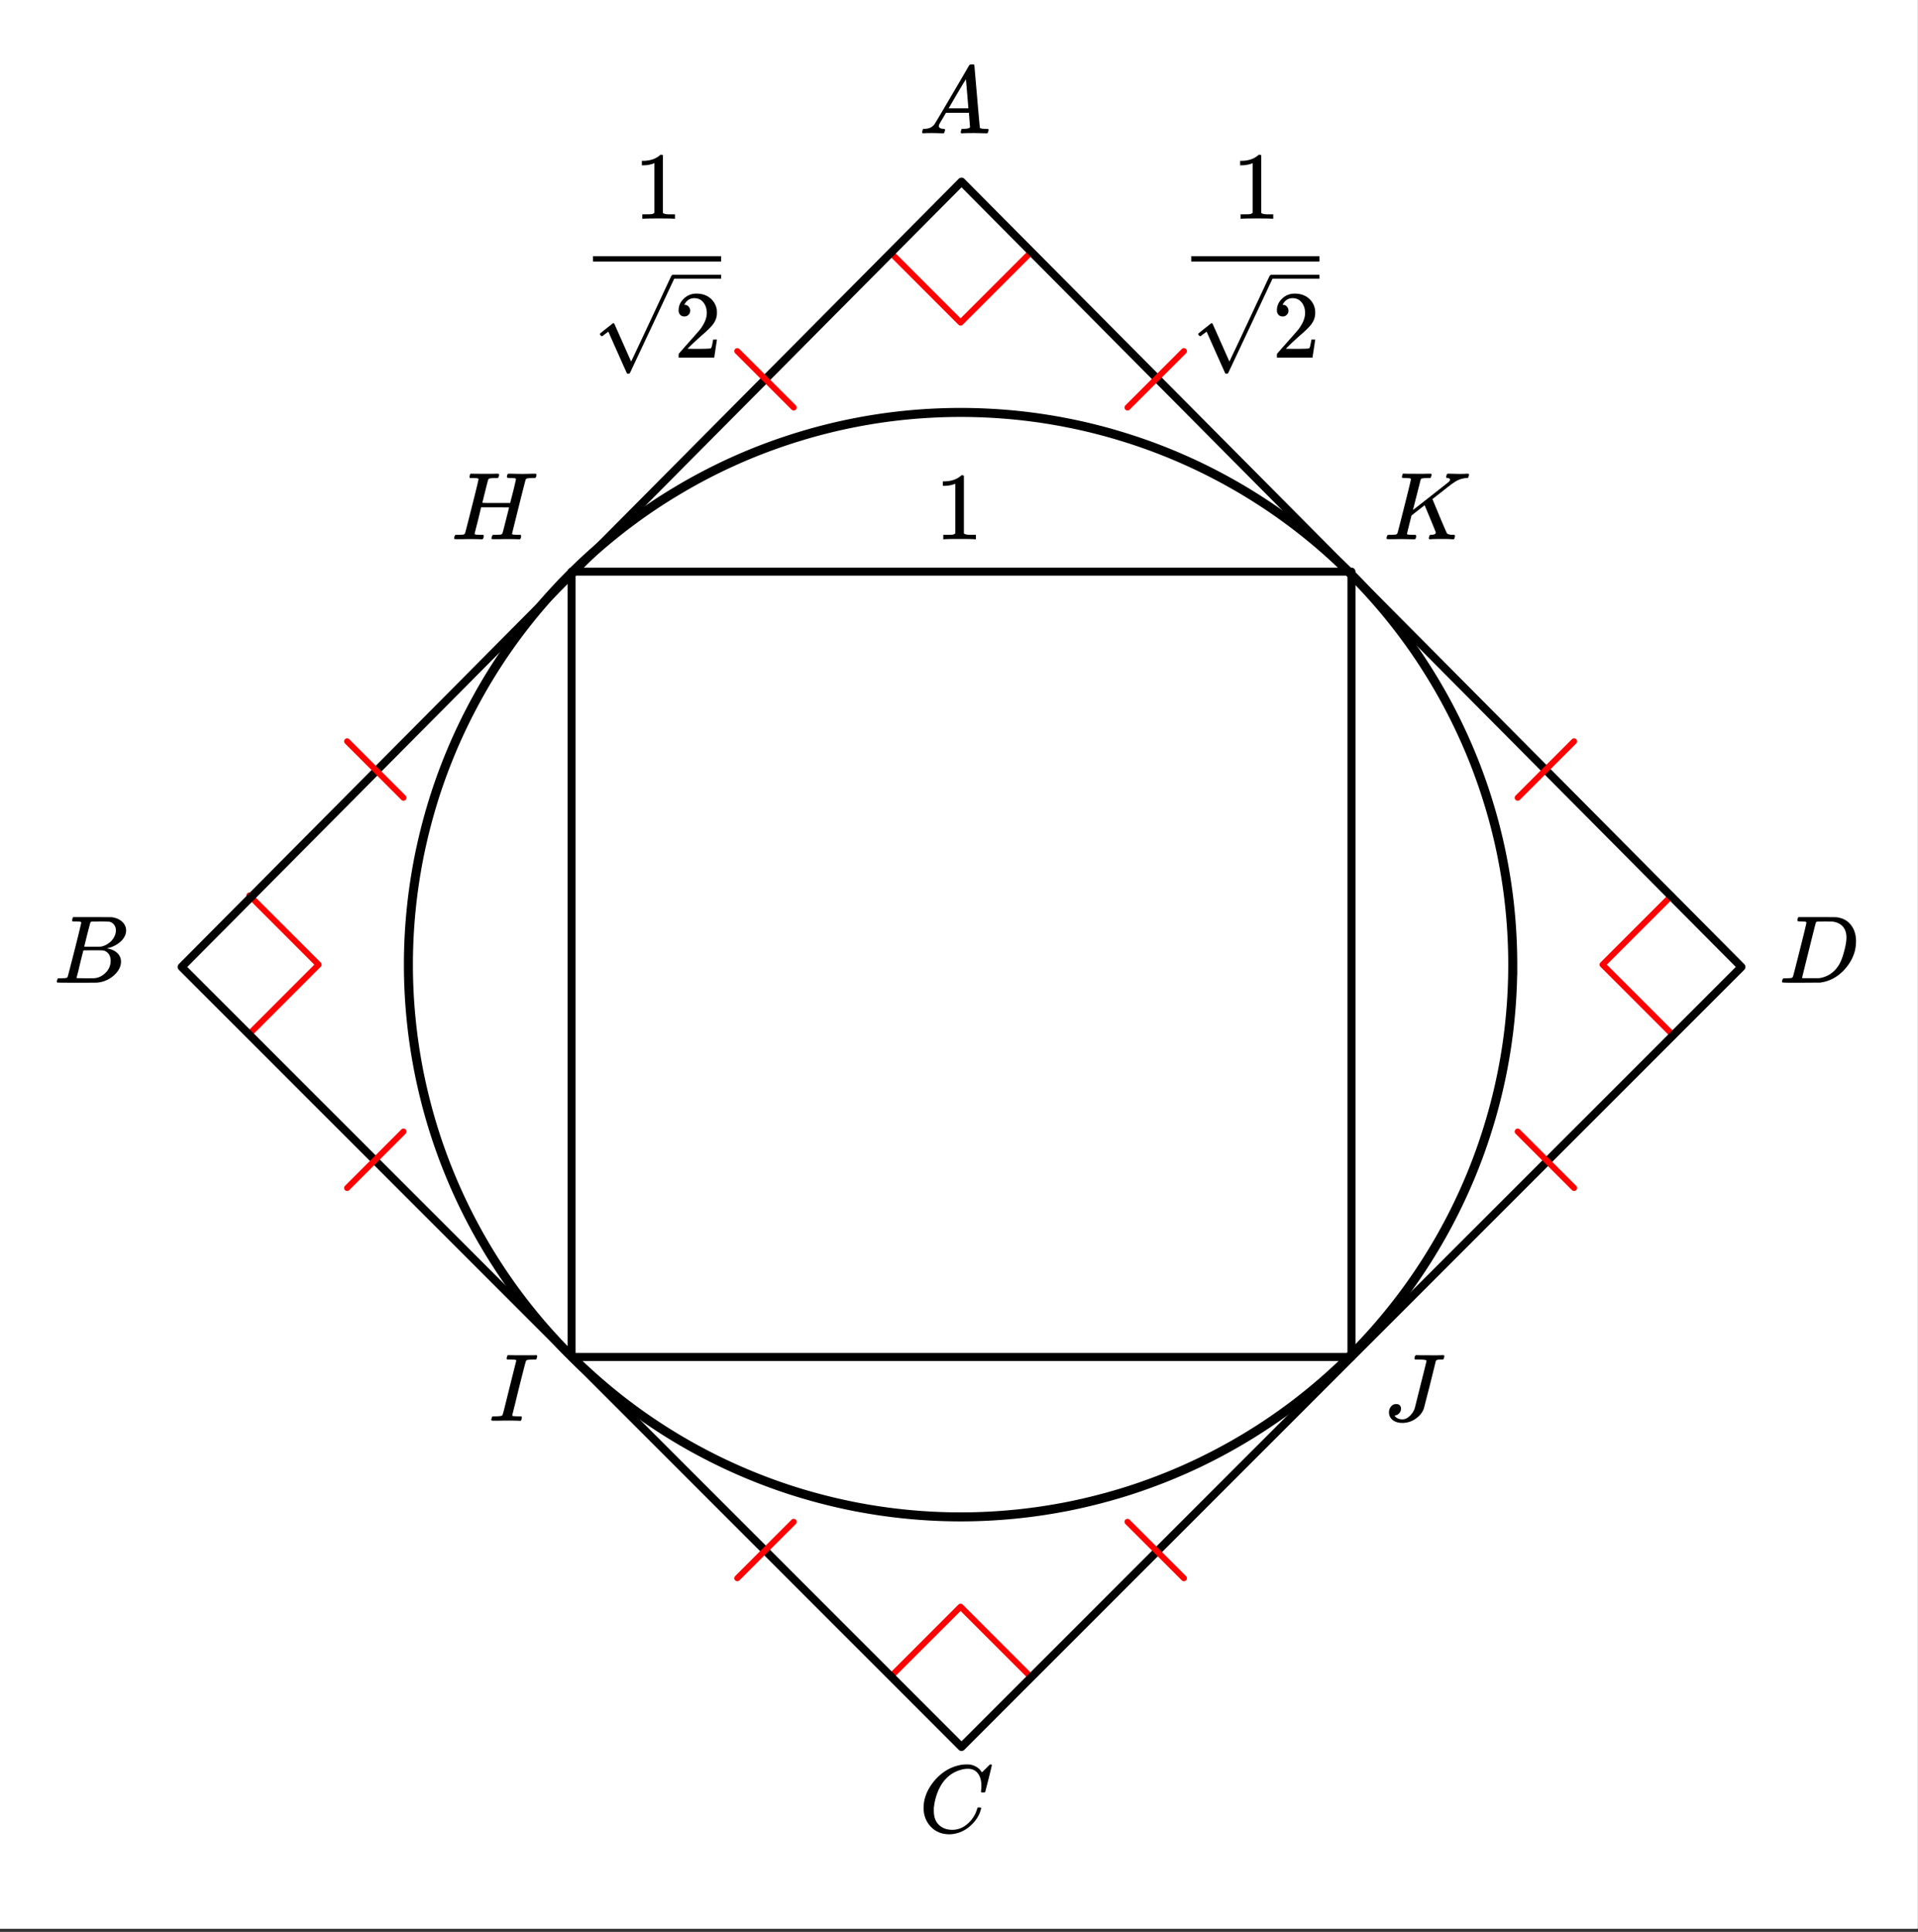 <svg xmlns="http://www.w3.org/2000/svg" xmlns:xlink="http://www.w3.org/1999/xlink" width="358.72" height="361.28" viewBox="0 0 269.04 270.96"><rect x="0" y="0" width="269.04" height="270.96" fill="#333333" stroke="none"/><defs><symbol overflow="visible" id="b"><path d="M3.844-8.469c0-.008-.008-.02-.016-.031a.084.084 0 0 0-.047-.016c-.011-.007-.027-.02-.047-.03a.291.291 0 0 0-.093-.017c-.032-.007-.063-.015-.094-.015H3.343a.582.582 0 0 0-.14-.016h-.125c-.312 0-.48-.031-.5-.094-.012-.019 0-.093.031-.218.04-.164.079-.266.11-.297h.234c.363.012.973.015 1.828.015h.89c.384-.007.665-.015.845-.015.156 0 .234.039.234.11a.47.47 0 0 1-.047.187c-.043.187-.086.289-.125.297-.031.011-.172.015-.422.015-.492.012-.773.043-.843.094a.53.53 0 0 0-.094.094L4.125-4.11c.008 0 .836-.645 2.484-1.938 1.657-1.3 2.5-1.969 2.532-2 .125-.125.187-.226.187-.312 0-.133-.11-.211-.328-.235-.148 0-.219-.047-.219-.14 0-.02.016-.086.047-.204a.817.817 0 0 1 .063-.187c.02-.05.093-.078.218-.078.145 0 .383.008.72.015.343.012.624.016.843.016.476 0 .812-.008 1-.031.125 0 .207.008.25.015.039.012.062.055.062.126 0 .042-.015.12-.046.234a.821.821 0 0 1-.063.172c-.023.043-.105.062-.25.062a3.43 3.43 0 0 0-1.828.688l-.172.11c-.023.01-.484.37-1.39 1.077-.907.711-1.368 1.07-1.376 1.078l.125.297.375.907c.176.406.332.789.47 1.14.675 1.594 1.034 2.418 1.077 2.469.02.023.047.043.078.062.125.086.352.133.688.141h.281a.38.38 0 0 1 .063.125c.007.012 0 .094-.032.25A.551.551 0 0 1 9.86 0h-.156a14.908 14.908 0 0 0-1.281-.047c-1.063 0-1.68.016-1.844.047h-.125c-.062-.05-.101-.086-.11-.11 0-.019.016-.1.048-.25a.558.558 0 0 1 .093-.218c.032-.031.086-.047.172-.047.446 0 .672-.11.672-.328 0-.05-.262-.703-.781-1.953l-.781-1.875-1.844 1.437-.313 1.25C3.4-1.258 3.297-.82 3.297-.78c0 .054.015.086.047.094.062.03.304.054.734.062H4.5a.57.57 0 0 1 .078.156.888.888 0 0 1-.094.406C4.441-.02 4.375 0 4.281 0c-.156 0-.433-.004-.828-.016-.387-.007-.73-.015-1.031-.015-.281 0-.61.008-.985.015h-.78c-.118 0-.188-.02-.22-.062C.426-.118.422-.141.422-.141c0-.02.008-.086.031-.203.04-.133.078-.21.11-.234.039-.031.144-.047.312-.047.238 0 .508-.008.813-.031.125-.031.207-.086.25-.172.03-.031.351-1.274.968-3.735.625-2.468.938-3.769.938-3.906zm0 0"/></symbol><symbol overflow="visible" id="c"><path d="M11.75-9.203c.094 0 .148.012.172.031.031.024.047.059.047.11 0 .054-.008.117-.016.187-.055.156-.101.246-.14.266h-.094c-.031 0-.07.007-.11.015H11.375c-.469.012-.742.043-.813.094a.217.217 0 0 0-.093.094c-.031.054-.36 1.328-.985 3.828S8.547-.812 8.547-.781c0 .062.02.094.062.094.07.03.313.054.72.062h.421a.38.38 0 0 1 .063.125c.007.012.003.094-.016.25a.69.69 0 0 1-.14.25h-.204c-.336-.02-.937-.031-1.812-.031-.22 0-.524.008-.907.015h-.843c-.157 0-.235-.035-.235-.109 0-.008.004-.035.016-.078a.644.644 0 0 1 .031-.125c.04-.164.086-.258.14-.281a.954.954 0 0 1 .204-.016h.078c.238 0 .508-.008.813-.031.125-.031.207-.086.25-.172.03-.04.19-.649.484-1.828.3-1.176.453-1.781.453-1.813 0-.008-.656-.015-1.969-.015H4.203l-.437 1.828c-.313 1.21-.47 1.836-.47 1.875 0 .054.017.086.048.094.062.03.304.054.734.062H4.5c.05.063.078.105.078.125 0 .012-.012.094-.031.25a.69.69 0 0 1-.14.25h-.204c-.336-.02-.933-.031-1.797-.031-.23 0-.539.008-.922.015H.641C.492-.016.42-.055.42-.14c0-.007.009-.07.032-.187.05-.164.098-.258.14-.281a.954.954 0 0 1 .204-.016h.078c.238 0 .508-.008.813-.031.125-.031.207-.086.25-.172.03-.031.351-1.274.968-3.735.625-2.468.938-3.769.938-3.906 0-.008-.008-.02-.016-.031a.084.084 0 0 0-.047-.016c-.011-.007-.027-.02-.047-.03a.291.291 0 0 0-.093-.017c-.032-.007-.063-.015-.094-.015H3.343a.582.582 0 0 0-.14-.016h-.531c-.043-.008-.07-.039-.078-.094-.024-.019-.016-.097.015-.234.032-.156.067-.25.11-.281h.234c.363.012.973.015 1.828.015h.89c.384-.007.665-.015.845-.015.113 0 .18.031.203.094.02.023.015.101-.016.234-.043.156-.09.246-.14.266h-.094c-.024 0-.055.007-.094.015H6.14c-.48.012-.757.043-.827.094a.53.53 0 0 0-.094.094c-.032.043-.18.594-.438 1.656-.062.242-.133.508-.203.797-.062.281-.117.492-.156.625l-.047.203c0 .023.648.031 1.953.031h1.953l.016-.047c0-.02.14-.57.422-1.656.25-1.031.375-1.582.375-1.656 0-.02-.012-.035-.031-.047A.115.115 0 0 0 9-8.547a.231.231 0 0 0-.078-.015.516.516 0 0 0-.125-.016h-.14a.957.957 0 0 0-.173-.016h-.171c-.325 0-.485-.039-.485-.125 0-.187.031-.32.094-.406.02-.05.094-.078.219-.078.164 0 .437.008.812.015a33.553 33.553 0 0 0 2.016 0c.375-.007.633-.015.781-.015zm0 0"/></symbol><symbol overflow="visible" id="d"><path d="M.578-.016C.422-.016.344-.055.344-.14c0-.007.015-.07.047-.187C.43-.492.477-.586.53-.61a.794.794 0 0 1 .203-.016h.079c.539 0 .878-.031 1.015-.094.008 0 .02-.004.031-.015.04-.008.086-.11.141-.297.063-.196.285-1.082.672-2.657.101-.394.18-.71.234-.953.633-2.52.953-3.785.953-3.796a.187.187 0 0 1-.03-.079c-.095-.05-.415-.078-.954-.078h-.266c-.062-.039-.101-.078-.109-.11 0-.03.016-.1.047-.218a.846.846 0 0 1 .094-.265c.03-.008.109-.016.234-.016.645.012 1.3.015 1.969.015h.734c.582 0 .91-.003.984-.015h.141c.063.062.094.117.094.156 0 .031-.016.09-.047.172-.023.137-.055.227-.094.266-.023.011-.125.015-.312.015a8.31 8.31 0 0 0-.86.047c-.117.024-.199.063-.25.125-.03.043-.21.7-.53 1.969a231.965 231.965 0 0 0-.938 3.781l-.47 1.875c0 .074.032.117.095.125.093.024.343.04.75.047h.437a.38.38 0 0 1 .063.125c.007.012 0 .094-.032.25a.551.551 0 0 1-.125.25h-.218c-.336-.02-.954-.031-1.86-.031-.219 0-.539.008-.953.015H.578zm0 0"/></symbol><symbol overflow="visible" id="e"><path d="M6.031-8.422c0-.113-.418-.172-1.25-.172h-.343c-.055-.039-.086-.078-.094-.11-.012-.03 0-.112.031-.25a.647.647 0 0 1 .14-.25h.235c.363.013 1.02.017 1.969.017h.875c.351-.008.601-.016.75-.016.101 0 .16.027.172.078.007.031.015.055.015.063 0 .023-.011.085-.031.187-.043.148-.078.23-.11.25-.03.023-.117.031-.25.031h-.124c-.387 0-.61.063-.672.188-.032.125-.309 1.242-.828 3.344-.575 2.23-.86 3.343-.86 3.343-.199.555-.578 1.028-1.14 1.422a3.18 3.18 0 0 1-1.891.594c-.543 0-.992-.137-1.344-.406a1.332 1.332 0 0 1-.515-1.079c0-.312.093-.582.28-.812a.908.908 0 0 1 .735-.344c.407 0 .63.2.672.594a1 1 0 0 1-.219.656.991.991 0 0 1-.578.344c-.074.012-.11.027-.11.047 0 .012.032.047.095.11.238.261.578.39 1.015.39.344 0 .676-.149 1-.453.332-.301.57-.664.719-1.094.031-.113.313-1.238.844-3.375.539-2.133.812-3.234.812-3.297zm0 0"/></symbol><symbol overflow="visible" id="f"><path d="M.563 0C.5-.063.469-.11.469-.14c0-.04.015-.118.047-.235.03-.113.054-.18.078-.203L.64-.625h.203c.625-.02 1.082-.242 1.375-.672.05-.05.863-1.422 2.437-4.11A452.554 452.554 0 0 0 7.046-9.5c.052-.07.095-.113.126-.125.039-.02.144-.031.312-.031h.235c.05.086.078.133.078.14l.375 4.344c.25 2.906.383 4.375.406 4.406.04.094.332.141.875.141.094 0 .16.008.203.016.04 0 .07.011.094.03a.111.111 0 0 1 .047.095.983.983 0 0 1-.047.187 1.032 1.032 0 0 1-.078.25C9.648-.016 9.594 0 9.5 0c-.168 0-.438-.004-.813-.016-.374-.007-.671-.015-.89-.015-.844 0-1.399.011-1.656.031h-.172a.365.365 0 0 1-.094-.11c0-.019.016-.1.047-.25.031-.124.055-.195.078-.218l.047-.047h.281c.477-.008.766-.082.86-.219L7.03-2.875H3.813l-.454.781c-.324.543-.492.836-.5.875a.524.524 0 0 0-.046.203c0 .23.203.36.609.391.176 0 .265.047.265.14a.583.583 0 0 1-.046.188.754.754 0 0 1-.094.25C3.523-.016 3.473 0 3.39 0c-.157 0-.403-.004-.735-.016-.336-.007-.586-.015-.75-.015C1.258-.031.848-.02.672 0zm6.39-3.5c0-.102-.058-.805-.172-2.11-.105-1.3-.164-1.956-.172-1.968L6.25-7c-.148.242-.434.719-.86 1.438L4.189-3.5H6.952zm0 0"/></symbol><symbol overflow="visible" id="g"><path d="M3.89-8.469c0-.008-.007-.02-.015-.031a.084.084 0 0 0-.047-.016.311.311 0 0 1-.062-.03.156.156 0 0 0-.079-.017c-.03-.007-.062-.015-.093-.015h-.219a.516.516 0 0 0-.125-.016h-.531c-.043-.008-.074-.039-.094-.094-.012-.019-.008-.097.016-.234.039-.164.082-.258.125-.281h1.75c2.332 0 3.562.008 3.687.015.613.094 1.098.313 1.453.657.352.344.531.746.531 1.203 0 .312-.085.617-.25.906-.199.367-.515.695-.953.984-.437.293-.89.485-1.359.579l-.14.046c.593.086 1.07.293 1.437.625.363.336.547.747.547 1.235 0 .648-.297 1.258-.89 1.828a4.026 4.026 0 0 1-2.47 1.11C6.047-.005 5.098 0 3.266 0 1.46 0 .55-.008.53-.031.488-.051.47-.086.47-.141c0-.062.008-.125.031-.187.04-.164.086-.258.14-.281a.954.954 0 0 1 .204-.016h.078c.238 0 .504-.008.797-.031.133-.031.222-.086.265-.172.02-.031.344-1.274.97-3.735.624-2.468.937-3.769.937-3.906zm4.86 1.14c0-.312-.078-.57-.234-.78a1.131 1.131 0 0 0-.625-.438c-.063-.02-.48-.035-1.25-.047-.18 0-.368.008-.563.016h-.64c-.125.012-.211.043-.25.094-.024.043-.172.609-.454 1.703-.273 1.093-.414 1.672-.421 1.734h1.093c.727 0 1.145-.004 1.25-.016.375-.07.723-.222 1.047-.453.332-.226.586-.504.766-.828.187-.332.281-.66.281-.984zm-.734 4.235c0-.394-.106-.722-.313-.984a1.208 1.208 0 0 0-.797-.453c-.054-.008-.43-.016-1.125-.016-1.062 0-1.593.008-1.593.016 0 .023-.086.351-.25.984a121.9 121.9 0 0 0-.454 1.906l-.25.938c0 .043.051.062.157.062.113 0 .476.008 1.093.016.801 0 1.235-.004 1.297-.016.582-.062 1.098-.32 1.547-.78a2.279 2.279 0 0 0 .688-1.673zm0 0"/></symbol><symbol overflow="visible" id="h"><path d="M8.781-6.484c0-.75-.168-1.336-.5-1.766-.324-.426-.793-.64-1.406-.64-.48 0-.996.117-1.547.343-.969.418-1.73 1.117-2.281 2.094-.492.867-.805 1.887-.938 3.062V-3c0 1.031.336 1.773 1.016 2.219.438.304.969.453 1.594.453.343 0 .718-.07 1.125-.219.531-.219 1.008-.57 1.437-1.062.426-.5.723-1.04.89-1.625.032-.114.056-.18.079-.204.031-.019.102-.03.219-.03.187 0 .281.038.281.109 0 .023-.012.07-.031.14-.211.805-.64 1.524-1.297 2.156C6.773-.425 6.05-.016 5.25.173a3.756 3.756 0 0 1-.953.125C3.367.297 2.594.03 1.969-.5A3.566 3.566 0 0 1 .766-2.516a3.733 3.733 0 0 1-.094-.875c0-1.082.336-2.132 1.015-3.156a7.267 7.267 0 0 1 1.5-1.64 6.098 6.098 0 0 1 1.97-1.063c.53-.164 1.015-.25 1.452-.25.32 0 .508.008.563.016.539.093.992.32 1.36.671l.109.141c.05.074.097.137.14.188.04.054.067.078.078.078.032 0 .149-.114.36-.344.062-.05.129-.113.203-.188l.219-.218a.722.722 0 0 1 .14-.14l.203-.204h.079c.124 0 .187.031.187.094 0 .031-.148.648-.438 1.844a166.04 166.04 0 0 0-.484 1.89.239.239 0 0 1-.078.094.858.858 0 0 1-.234.016h-.204a.936.936 0 0 1-.093-.094c0-.008.008-.086.031-.235.02-.175.031-.375.031-.593zm0 0"/></symbol><symbol overflow="visible" id="i"><path d="M3.875-8.469c0-.008-.008-.02-.016-.031a.084.084 0 0 0-.046-.016c-.012-.007-.028-.02-.047-.03a.291.291 0 0 0-.094-.017c-.031-.007-.063-.015-.094-.015H3.36a.516.516 0 0 0-.125-.016h-.14c-.305 0-.465-.031-.485-.094-.011-.019-.007-.093.016-.218.05-.176.094-.274.125-.297h2.688c1.5 0 2.335.008 2.515.015.176 0 .36.028.547.079.707.156 1.27.527 1.688 1.109.425.586.64 1.313.64 2.188 0 .449-.055.89-.156 1.328-.262 1.011-.79 1.933-1.578 2.765-.906.93-1.946 1.485-3.11 1.672l-.187.031L3.187 0h-1.5C.883 0 .478-.02.47-.063v-.015C.445-.118.438-.141.438-.141c0-.02.015-.086.046-.203.04-.133.079-.21.11-.234.031-.031.133-.047.312-.047.239 0 .508-.008.813-.031.125-.031.207-.086.25-.172.031-.031.351-1.274.968-3.735.626-2.468.938-3.769.938-3.906zm5.61 2.14c0-.663-.18-1.19-.532-1.577-.355-.383-.844-.61-1.469-.672h-.593c-.157-.008-.305-.016-.438-.016-.137 0-.281.008-.437.016h-.563c-.125.012-.21.055-.25.125-.023.031-.351 1.328-.984 3.89-.637 2.555-.953 3.84-.953 3.86 0 .043.05.062.156.062h2.25c.851-.132 1.57-.492 2.156-1.078.32-.332.586-.71.797-1.14.207-.426.398-.993.578-1.704.188-.718.281-1.304.281-1.765zm0 0"/></symbol><symbol overflow="visible" id="j"><path d="M5.61 0c-.157-.031-.872-.047-2.141-.047C2.207-.047 1.5-.03 1.344 0h-.157v-.625h.344c.52 0 .86-.008 1.016-.031.07-.008.18-.067.328-.172v-6.969c-.023 0-.059.016-.11.047a4.134 4.134 0 0 1-1.39.25h-.25v-.625h.25c.758-.02 1.39-.188 1.89-.5a2.46 2.46 0 0 0 .422-.313c.008-.03.063-.046.157-.046a.36.36 0 0 1 .234.078v8.078c.133.137.43.203.89.203h.798V0zm0 0"/></symbol><symbol overflow="visible" id="k"><path d="M1.484-5.781c-.25 0-.449-.078-.593-.235a.872.872 0 0 1-.22-.609c0-.645.243-1.195.735-1.656a2.46 2.46 0 0 1 1.766-.703c.77 0 1.41.21 1.922.625.508.418.82.964.937 1.64.008.168.016.32.016.453 0 .524-.156 1.012-.469 1.47-.25.374-.758.89-1.516 1.546-.324.281-.777.695-1.359 1.234l-.781.766 1.016.016c1.414 0 2.164-.024 2.25-.079.039-.007.085-.101.14-.28.031-.095.094-.4.188-.923v-.03h.53v.03l-.374 2.47V0h-5v-.25c0-.188.008-.29.031-.313.008-.007.383-.437 1.125-1.28.977-1.095 1.61-1.813 1.89-2.157.602-.82.907-1.57.907-2.25 0-.594-.156-1.086-.469-1.484-.312-.407-.746-.61-1.297-.61-.523 0-.945.235-1.265.703-.024.032-.047.079-.078.141a.274.274 0 0 0-.047.078c0 .012.02.016.062.016a.68.68 0 0 1 .547.25.801.801 0 0 1 .219.562c0 .23-.078.422-.235.578a.76.76 0 0 1-.578.235zm0 0"/></symbol><clipPath id="a"><path d="M0 0h269v270.5H0zm0 0"/></clipPath><clipPath id="l"><path d="M84 38h17.156v14.414H84zm0 0"/></clipPath><clipPath id="m"><path d="M168 38h17.078v14.414H168zm0 0"/></clipPath></defs><g clip-path="url(#a)" fill="#fff"><path d="M0 0h269v271.246H0zm0 0"/><path d="M0 0h269.75v271.246H0zm0 0"/></g><path d="M144.45 35.54l-9.708 9.706M134.742 45.246l-9.707-9.707M34.984 125.594l9.707 9.707M44.691 135.3l-9.707 9.708M125.035 235.059l9.707-9.707M134.742 225.352l9.707 9.707M234.504 145.008l-9.707-9.707M224.797 135.3l9.707-9.706" fill="none" stroke-width=".843" stroke-linecap="round" stroke-linejoin="round" stroke="red"/><path d="M80.176 190.324h109.398M189.574 190.324V80.176M189.574 80.176H80.176M80.176 80.176v110.148" fill="none" stroke-width="1.124" stroke-linecap="round" stroke="#000"/><path d="M25.477 135.625l109.398 109.399M134.875 245.024l109.399-109.399M244.274 135.625L134.875 25.477M134.875 25.477L25.477 135.625" fill="red" stroke-width="1.124" stroke-linecap="round" stroke="#000"/><path d="M212.195 135.3c0 1.266-.03 2.532-.093 3.802a76.846 76.846 0 0 1-2.227 15.015 73.645 73.645 0 0 1-1.016 3.664 76.467 76.467 0 0 1-2.558 7.157c-.484 1.171-1 2.332-1.543 3.476a72.5 72.5 0 0 1-1.707 3.395 74.278 74.278 0 0 1-1.875 3.308 75.438 75.438 0 0 1-4.223 6.32 75.203 75.203 0 0 1-2.34 2.997 75.957 75.957 0 0 1-7.855 8.254 79.018 79.018 0 0 1-2.879 2.484 82.24 82.24 0 0 1-2.996 2.34 78.018 78.018 0 0 1-13.024 7.805 76.415 76.415 0 0 1-3.476 1.539 76.34 76.34 0 0 1-3.547 1.367c-1.191.43-2.395.828-3.61 1.195a80.592 80.592 0 0 1-7.371 1.848c-1.246.246-2.492.46-3.746.648a76.51 76.51 0 0 1-3.773.465 77.018 77.018 0 0 1-15.184 0 76.51 76.51 0 0 1-3.773-.465 80.667 80.667 0 0 1-3.746-.648 79.45 79.45 0 0 1-7.371-1.848 73.757 73.757 0 0 1-3.614-1.195 76.194 76.194 0 0 1-3.542-1.367 76.59 76.59 0 0 1-6.871-3.25 75.515 75.515 0 0 1-6.52-3.906 75.28 75.28 0 0 1-6.106-4.528 75.847 75.847 0 0 1-2.878-2.484 72.715 72.715 0 0 1-2.754-2.621 72.715 72.715 0 0 1-2.621-2.754 75.847 75.847 0 0 1-2.485-2.88 78.998 78.998 0 0 1-2.34-2.995 78.019 78.019 0 0 1-7.804-13.024 79.2 79.2 0 0 1-2.91-7.023 76.467 76.467 0 0 1-2.204-7.274 79.45 79.45 0 0 1-.836-3.707 80.667 80.667 0 0 1-.648-3.746 76.51 76.51 0 0 1-.465-3.773 76.86 76.86 0 0 1 0-15.184 76.51 76.51 0 0 1 .465-3.773c.187-1.254.402-2.5.648-3.746a80.592 80.592 0 0 1 1.848-7.372 76.467 76.467 0 0 1 2.563-7.156 76.415 76.415 0 0 1 3.25-6.87 80.835 80.835 0 0 1 1.87-3.31 78.018 78.018 0 0 1 4.223-6.32 82.238 82.238 0 0 1 2.34-2.996 79.018 79.018 0 0 1 5.106-5.633 75.957 75.957 0 0 1 5.632-5.101 72.483 72.483 0 0 1 2.997-2.34 75.365 75.365 0 0 1 6.32-4.223 74.28 74.28 0 0 1 3.308-1.875 76.588 76.588 0 0 1 10.414-4.617 78.134 78.134 0 0 1 3.614-1.191 73.645 73.645 0 0 1 3.664-1.016 74.719 74.719 0 0 1 3.707-.832 75.81 75.81 0 0 1 7.52-1.117 76.846 76.846 0 0 1 3.788-.278 77.246 77.246 0 0 1 7.602 0 77.004 77.004 0 0 1 7.566.743c1.254.187 2.5.402 3.747.652 1.242.246 2.476.523 3.707.832 1.23.309 2.453.645 3.664 1.016a76.466 76.466 0 0 1 7.156 2.558c1.172.485 2.328 1 3.476 1.54a78.79 78.79 0 0 1 6.704 3.585 80.721 80.721 0 0 1 3.21 2.031 78.11 78.11 0 0 1 8.985 7.012 83.001 83.001 0 0 1 2.754 2.621c.894.899 1.77 1.817 2.62 2.754a78.134 78.134 0 0 1 7.012 8.984 80.721 80.721 0 0 1 2.032 3.212 76.55 76.55 0 0 1 3.582 6.703 76.481 76.481 0 0 1 4.101 10.632c.372 1.211.708 2.434 1.016 3.665.309 1.23.586 2.464.832 3.707.246 1.246.465 2.492.652 3.746a77.004 77.004 0 0 1 .742 7.566c.063 1.266.094 2.531.094 3.8zm0 0" fill="none" stroke-width="1.265" stroke="#000"/><path d="M103.422 49.246l7.91 7.91M166.066 49.246l-7.91 7.91M48.688 103.977l7.91 7.91M48.688 166.621l7.91-7.91M103.422 221.356l7.91-7.91M166.066 221.356l-7.91-7.91M220.797 166.621l-7.91-7.91M220.797 103.977l-7.91 7.91" fill="none" stroke-width=".843" stroke-linecap="round" stroke-linejoin="round" stroke="red"/><use xlink:href="#b" x="194.07" y="75.642"/><use xlink:href="#c" x="63.281" y="75.642"/><use xlink:href="#d" x="68.561" y="199.277"/><use xlink:href="#e" x="194.07" y="199.277"/><use xlink:href="#f" x="128.88" y="18.695"/><use xlink:href="#g" x="7.505" y="137.834"/><use xlink:href="#h" x="128.88" y="256.974"/><use xlink:href="#i" x="249.518" y="137.834"/><use xlink:href="#j" x="131.128" y="75.642"/><use xlink:href="#k" x="94.518" y="50.166"/><g clip-path="url(#l)"><path d="M84.453 47.168c-.035 0-.098-.035-.18-.11-.078-.074-.128-.14-.128-.195 0-.027.003-.047.011-.054.02-.04.324-.29.91-.75.598-.461.887-.7.899-.707.015-.02.039-.028.066-.028.063 0 .117.043.164.137.043.094 2.332 5.246 2.332 5.246.008 0 .477-.984 1.403-2.957.925-1.969 1.855-3.953 2.785-5.953a646.5 646.5 0 0 1 1.433-3.067c.075-.128.165-.19.27-.19h5383.047v.554H94.57l-3.035 6.48-3.172 6.742c-.035.067-.12.098-.254.098-.082 0-.136-.016-.164-.043-.027-.027-2.613-5.855-2.613-5.855l-.879.652zm9.965-8.629h5394.293v.555H94.418zm0 0"/></g><path d="M83.172 35.93h17.984v.75H83.172zm0 0"/><use xlink:href="#j" x="88.91" y="30.684"/><use xlink:href="#k" x="178.44" y="50.166"/><g clip-path="url(#m)"><path d="M168.375 47.168c-.035 0-.098-.035-.18-.11-.078-.074-.129-.14-.129-.195 0-.027.004-.047.012-.054.02-.04.324-.29.91-.75.598-.461.887-.7.899-.707.015-.02.039-.028.066-.028.063 0 .117.043.164.137.043.094 2.332 5.246 2.332 5.246.008 0 .477-.984 1.403-2.957.925-1.969 1.855-3.953 2.785-5.953.93-1.996 1.41-3.02 1.433-3.067.075-.128.164-.19.274-.19h5383.043v.554H178.492l-3.035 6.48-3.172 6.742c-.035.067-.12.098-.254.098-.082 0-.136-.016-.164-.043-.027-.027-2.613-5.855-2.613-5.855l-.879.652zm9.969-8.629h5394.289v.555H178.343zm0 0"/></g><path d="M167.094 35.93h17.984v.75h-17.984zm0 0"/><use xlink:href="#j" x="172.832" y="30.684"/></svg>